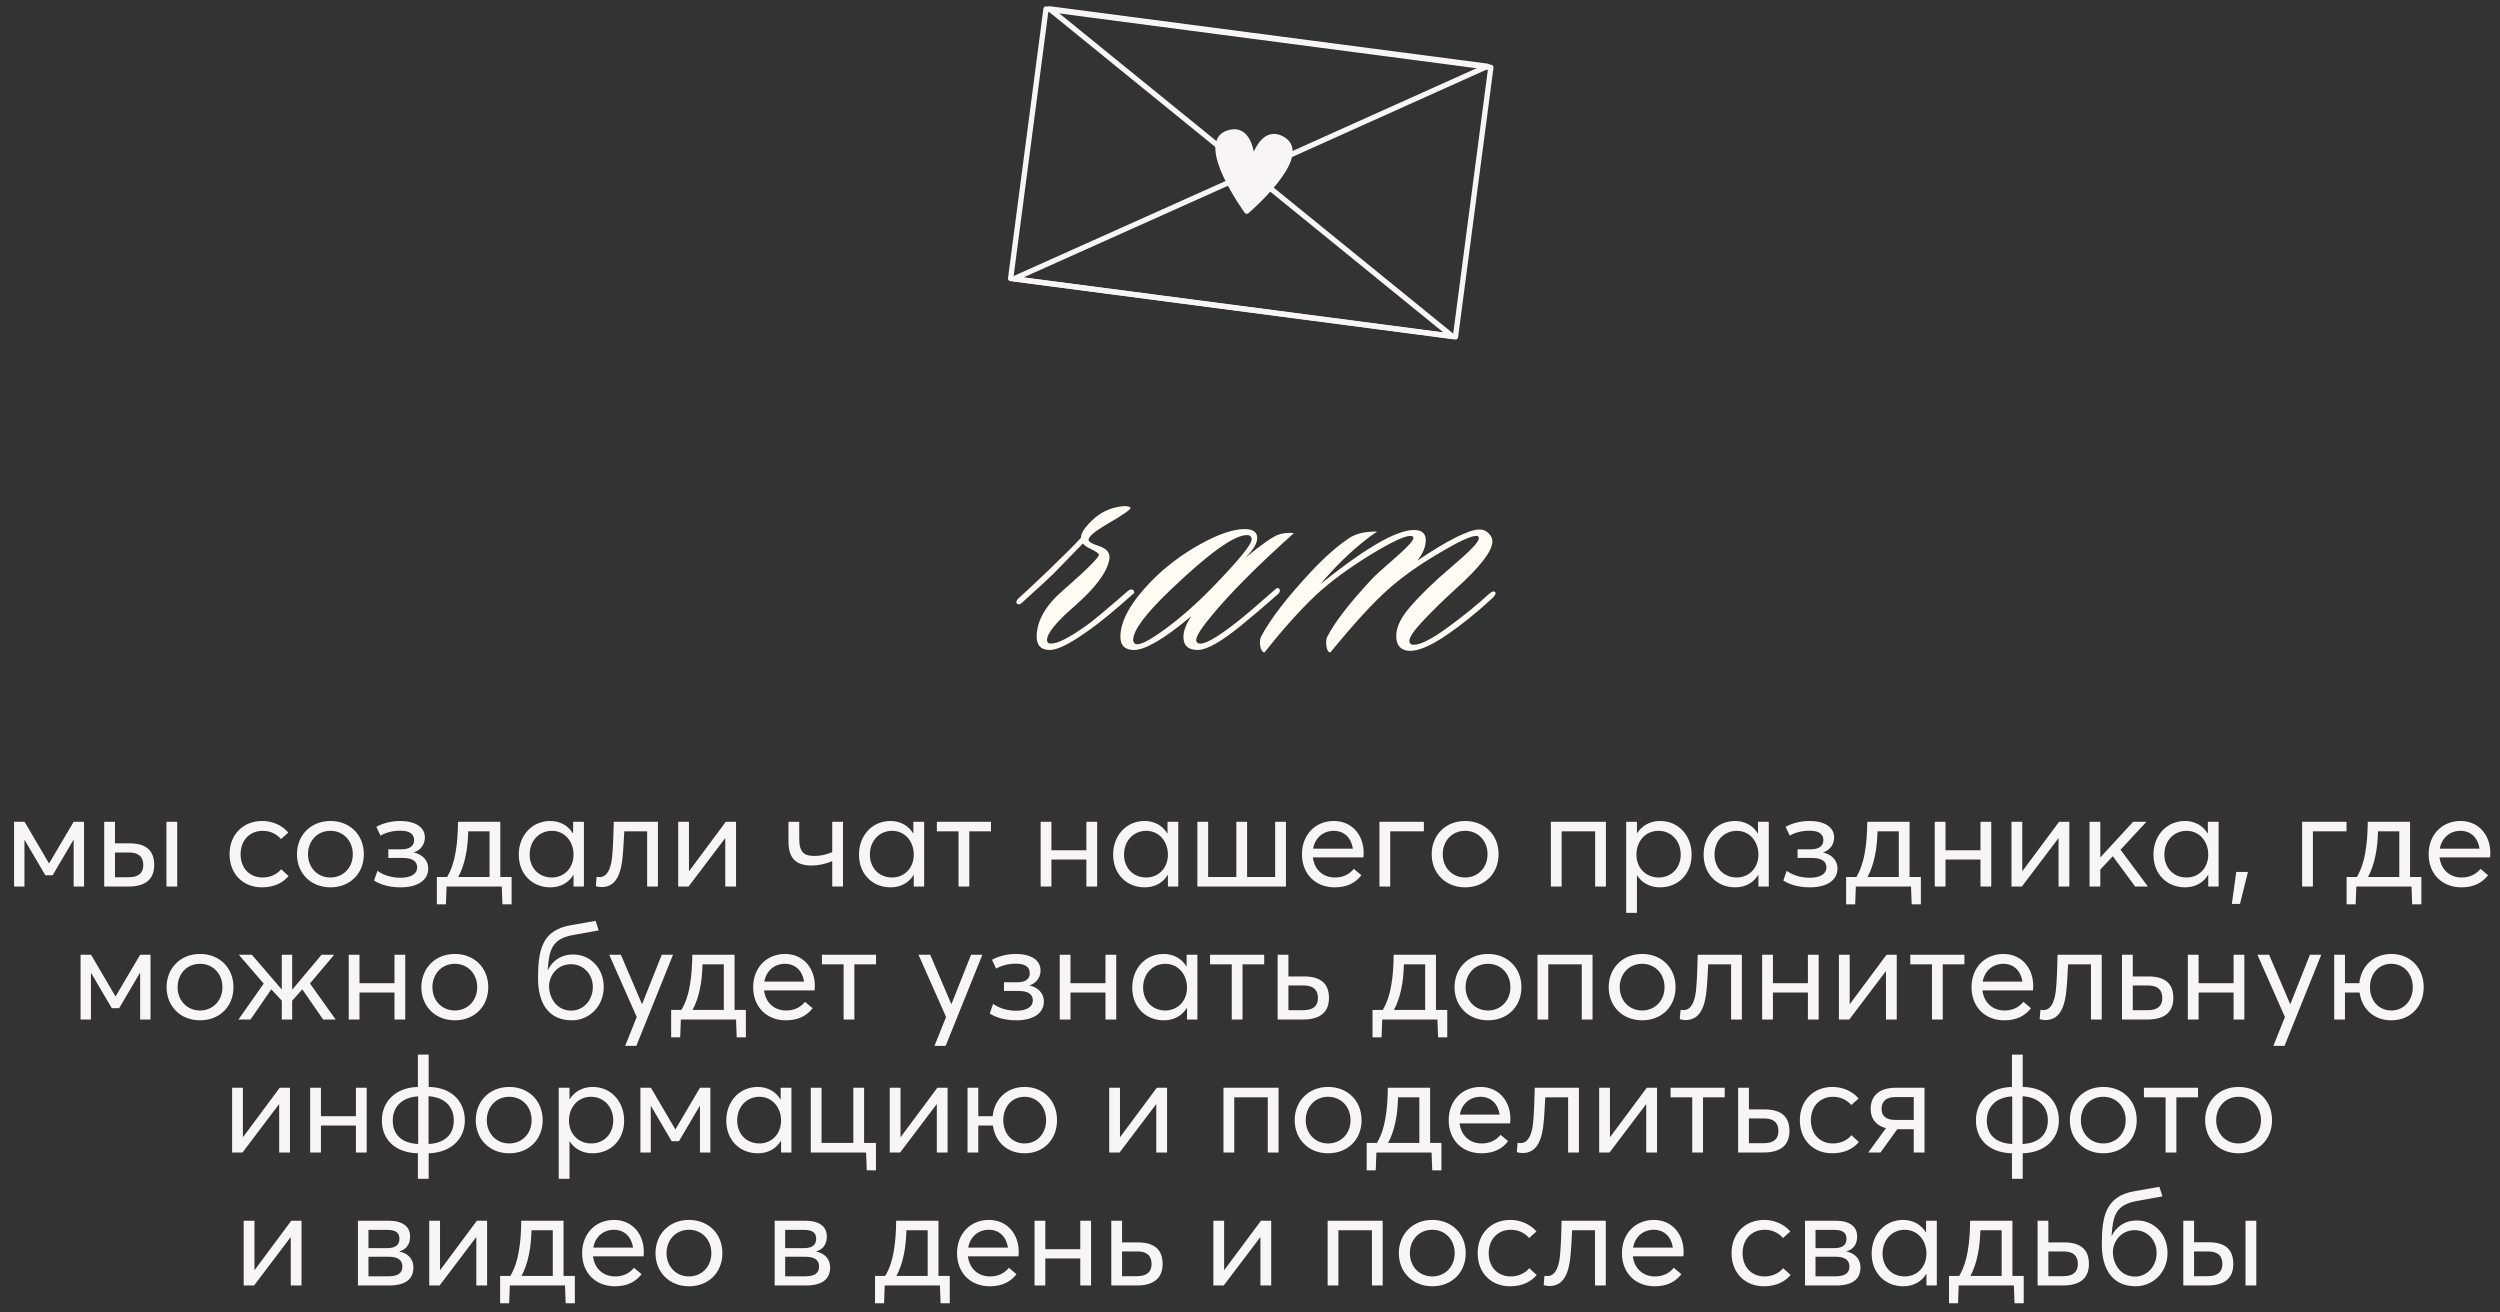 <?xml version="1.0" encoding="UTF-8"?> <svg xmlns="http://www.w3.org/2000/svg" width="282" height="148" viewBox="0 0 282 148" fill="none"><rect x="0" y="0" width="282" height="148" fill="#333333" stroke="none"/><path d="M1.588 100.002L1.588 92.697H2.773L5.518 97.377H5.548L8.308 92.697H9.478V100.002H8.308V94.752H8.278L5.938 98.727H5.113L2.788 94.767H2.758L2.758 100.002H1.588ZM11.754 100.002V92.697H12.969V95.127H14.604C16.644 95.127 17.394 96.087 17.394 97.572C17.394 99.027 16.584 100.002 14.499 100.002H11.754ZM18.774 100.002V92.697H19.989V100.002H18.774ZM12.969 98.952H14.499C15.624 98.952 16.164 98.472 16.164 97.587C16.164 96.627 15.624 96.162 14.559 96.162H12.969V98.952ZM29.539 100.092C27.409 100.092 25.894 98.577 25.894 96.357C25.894 94.152 27.409 92.607 29.584 92.607C30.679 92.607 31.804 93.057 32.524 93.912L31.699 94.647C31.234 94.107 30.514 93.717 29.644 93.717C28.144 93.717 27.139 94.812 27.139 96.357C27.139 97.917 28.144 98.982 29.629 98.982C30.499 98.982 31.264 98.607 31.714 98.052L32.554 98.817C31.939 99.552 30.964 100.092 29.539 100.092ZM37.276 100.092C35.011 100.092 33.496 98.457 33.496 96.357C33.496 94.257 35.011 92.607 37.276 92.607C39.436 92.607 41.041 94.137 41.041 96.357C41.041 98.577 39.436 100.092 37.276 100.092ZM37.276 98.982C38.671 98.982 39.796 97.917 39.796 96.357C39.796 94.797 38.686 93.717 37.276 93.717C35.746 93.717 34.741 94.902 34.741 96.357C34.741 97.812 35.761 98.982 37.276 98.982ZM45.181 100.092C43.756 100.092 42.781 99.702 42.196 99.327L42.571 98.232C43.246 98.712 44.161 99.012 45.181 99.012C46.336 99.012 47.056 98.592 47.056 97.827C47.056 97.122 46.456 96.777 45.451 96.777H43.801V95.802H45.256C46.216 95.802 46.711 95.442 46.711 94.767C46.711 94.002 46.081 93.702 45.151 93.702C44.266 93.702 43.501 93.927 42.916 94.257L42.451 93.267C42.946 92.982 43.921 92.607 45.136 92.607C46.846 92.607 47.926 93.297 47.926 94.467C47.926 95.232 47.476 95.877 46.696 96.147V96.162C47.536 96.357 48.301 96.942 48.301 97.977C48.301 99.237 47.191 100.092 45.181 100.092ZM57.709 98.922V102.012H56.674L56.599 100.002H50.374L50.299 102.012H49.279V98.922H50.434C50.914 98.112 51.214 97.182 51.379 96.207C51.589 95.067 51.649 93.867 51.664 92.697H56.434V98.922H57.709ZM51.694 98.922H55.219V93.777H52.819C52.789 94.647 52.729 95.622 52.519 96.567C52.339 97.437 52.069 98.232 51.694 98.922ZM62.071 100.092C60.06 100.092 58.516 98.622 58.516 96.402C58.516 94.242 60.001 92.607 62.071 92.607C63.151 92.607 64.096 93.117 64.621 94.002L64.65 93.987V92.697H65.865V100.002H64.695V98.682H64.68C64.156 99.552 63.255 100.092 62.071 100.092ZM62.251 98.982C63.6 98.982 64.695 97.947 64.695 96.402C64.695 94.902 63.691 93.717 62.251 93.717C60.87 93.717 59.745 94.782 59.745 96.402C59.745 97.872 60.751 98.982 62.251 98.982ZM69.233 92.697H74.213V100.002H72.998V93.777H70.418C70.358 94.977 70.298 96.177 70.178 97.137C69.908 99.132 69.158 100.062 67.853 100.062C67.598 100.062 67.358 100.017 67.208 99.957L67.298 98.907C67.388 98.922 67.493 98.937 67.643 98.937C68.393 98.937 68.873 98.187 69.038 96.747C69.158 95.607 69.203 93.942 69.233 92.697ZM76.5 100.002V92.697H77.715V98.247H77.745L81.87 92.697H83.025V100.002H81.81V94.572H81.78L77.67 100.002H76.5ZM93.876 92.697H95.091V100.002H93.876V97.122C93.231 97.437 92.286 97.632 91.581 97.632C89.766 97.632 88.941 96.807 88.941 94.917V92.697H90.156V94.647C90.156 96.237 90.801 96.552 91.896 96.552C92.586 96.552 93.306 96.372 93.876 96.117V92.697ZM100.449 100.092C98.439 100.092 96.894 98.622 96.894 96.402C96.894 94.242 98.379 92.607 100.449 92.607C101.529 92.607 102.474 93.117 102.999 94.002L103.029 93.987V92.697H104.244V100.002H103.074V98.682H103.059C102.534 99.552 101.634 100.092 100.449 100.092ZM100.629 98.982C101.979 98.982 103.074 97.947 103.074 96.402C103.074 94.902 102.069 93.717 100.629 93.717C99.249 93.717 98.124 94.782 98.124 96.402C98.124 97.872 99.129 98.982 100.629 98.982ZM108.122 100.002V93.777H105.677V92.697H111.782V93.777H109.337V100.002H108.122ZM117.384 100.002V92.697H118.599V95.907H122.544V92.697H123.759V100.002H122.544V96.957H118.599V100.002H117.384ZM129.116 100.092C127.106 100.092 125.561 98.622 125.561 96.402C125.561 94.242 127.046 92.607 129.116 92.607C130.196 92.607 131.141 93.117 131.666 94.002L131.696 93.987V92.697H132.911V100.002H131.741V98.682H131.726C131.201 99.552 130.301 100.092 129.116 100.092ZM129.296 98.982C130.646 98.982 131.741 97.947 131.741 96.402C131.741 94.902 130.736 93.717 129.296 93.717C127.916 93.717 126.791 94.782 126.791 96.402C126.791 97.872 127.796 98.982 129.296 98.982ZM135.064 100.002V92.697H136.279V98.922H139.459V92.697H140.674V98.922H143.839V92.697H145.054V100.002H135.064ZM153.821 96.222C153.821 96.417 153.791 96.627 153.791 96.717H148.091C148.256 98.082 149.216 98.982 150.596 98.982C151.571 98.982 152.261 98.562 152.711 98.007L153.566 98.727C152.936 99.537 152.021 100.092 150.551 100.092C148.391 100.092 146.861 98.592 146.861 96.357C146.861 94.152 148.376 92.607 150.461 92.607C152.456 92.607 153.821 94.137 153.821 96.222ZM150.446 93.717C149.276 93.717 148.346 94.482 148.121 95.727H152.606C152.426 94.527 151.646 93.717 150.446 93.717ZM155.602 100.002V92.697H160.612V93.777H156.817V100.002H155.602ZM165.274 100.092C163.009 100.092 161.494 98.457 161.494 96.357C161.494 94.257 163.009 92.607 165.274 92.607C167.434 92.607 169.039 94.137 169.039 96.357C169.039 98.577 167.434 100.092 165.274 100.092ZM165.274 98.982C166.669 98.982 167.794 97.917 167.794 96.357C167.794 94.797 166.684 93.717 165.274 93.717C163.744 93.717 162.739 94.902 162.739 96.357C162.739 97.812 163.759 98.982 165.274 98.982ZM174.938 100.002V92.697H181.148V100.002H179.933V93.777H176.153V100.002H174.938ZM183.434 102.972V92.697H184.649V93.987H184.664C185.219 93.117 186.149 92.607 187.259 92.607C189.329 92.607 190.814 94.242 190.814 96.402C190.814 98.622 189.269 100.092 187.259 100.092C186.104 100.092 185.204 99.582 184.664 98.742H184.649V102.972H183.434ZM187.094 98.982C188.564 98.982 189.584 97.872 189.584 96.402C189.584 94.782 188.459 93.717 187.079 93.717C185.594 93.717 184.589 94.902 184.589 96.402C184.589 97.947 185.699 98.982 187.094 98.982ZM195.723 100.092C193.713 100.092 192.168 98.622 192.168 96.402C192.168 94.242 193.653 92.607 195.723 92.607C196.803 92.607 197.748 93.117 198.273 94.002L198.303 93.987V92.697H199.518V100.002H198.348V98.682H198.333C197.808 99.552 196.908 100.092 195.723 100.092ZM195.903 98.982C197.253 98.982 198.348 97.947 198.348 96.402C198.348 94.902 197.343 93.717 195.903 93.717C194.523 93.717 193.398 94.782 193.398 96.402C193.398 97.872 194.403 98.982 195.903 98.982ZM204.146 100.092C202.721 100.092 201.746 99.702 201.161 99.327L201.536 98.232C202.211 98.712 203.126 99.012 204.146 99.012C205.301 99.012 206.021 98.592 206.021 97.827C206.021 97.122 205.421 96.777 204.416 96.777H202.766V95.802H204.221C205.181 95.802 205.676 95.442 205.676 94.767C205.676 94.002 205.046 93.702 204.116 93.702C203.231 93.702 202.466 93.927 201.881 94.257L201.416 93.267C201.911 92.982 202.886 92.607 204.101 92.607C205.811 92.607 206.891 93.297 206.891 94.467C206.891 95.232 206.441 95.877 205.661 96.147V96.162C206.501 96.357 207.266 96.942 207.266 97.977C207.266 99.237 206.156 100.092 204.146 100.092ZM216.674 98.922V102.012H215.639L215.564 100.002H209.339L209.264 102.012H208.244V98.922H209.399C209.879 98.112 210.179 97.182 210.344 96.207C210.554 95.067 210.614 93.867 210.629 92.697H215.399V98.922H216.674ZM210.659 98.922H214.184V93.777H211.784C211.754 94.647 211.694 95.622 211.484 96.567C211.304 97.437 211.034 98.232 210.659 98.922ZM218.239 100.002V92.697H219.454V95.907H223.399V92.697H224.614V100.002H223.399V96.957H219.454V100.002H218.239ZM226.896 100.002V92.697H228.111V98.247H228.141L232.266 92.697H233.421V100.002H232.206V94.572H232.176L228.066 100.002H226.896ZM235.7 100.002V92.697H236.915V96.687H236.945L240.62 92.697H242.12L239.195 95.847L242.285 100.002H240.845L238.325 96.582L236.915 98.082V100.002H235.7ZM246.465 100.092C244.455 100.092 242.91 98.622 242.91 96.402C242.91 94.242 244.395 92.607 246.465 92.607C247.545 92.607 248.49 93.117 249.015 94.002L249.045 93.987V92.697H250.26V100.002H249.09V98.682H249.075C248.55 99.552 247.65 100.092 246.465 100.092ZM246.645 98.982C247.995 98.982 249.09 97.947 249.09 96.402C249.09 94.902 248.085 93.717 246.645 93.717C245.265 93.717 244.14 94.782 244.14 96.402C244.14 97.872 245.145 98.982 246.645 98.982ZM251.753 101.967L252.248 98.352H253.568L252.668 101.967H251.753ZM259.679 100.002V92.697H264.689V93.777H260.894V100.002H259.679ZM273.129 98.922V102.012H272.094L272.019 100.002H265.794L265.719 102.012H264.699V98.922H265.854C266.334 98.112 266.634 97.182 266.799 96.207C267.009 95.067 267.069 93.867 267.084 92.697H271.854V98.922H273.129ZM267.114 98.922H270.639V93.777H268.239C268.209 94.647 268.149 95.622 267.939 96.567C267.759 97.437 267.489 98.232 267.114 98.922ZM280.91 96.222C280.91 96.417 280.88 96.627 280.88 96.717H275.18C275.345 98.082 276.305 98.982 277.685 98.982C278.66 98.982 279.35 98.562 279.8 98.007L280.655 98.727C280.025 99.537 279.11 100.092 277.64 100.092C275.48 100.092 273.95 98.592 273.95 96.357C273.95 94.152 275.465 92.607 277.55 92.607C279.545 92.607 280.91 94.137 280.91 96.222ZM277.535 93.717C276.365 93.717 275.435 94.482 275.21 95.727H279.695C279.515 94.527 278.735 93.717 277.535 93.717ZM9.088 115.002V107.697H10.273L13.018 112.377H13.048L15.808 107.697H16.978V115.002H15.808V109.752H15.778L13.438 113.727H12.613L10.288 109.767H10.258V115.002H9.088ZM22.569 115.092C20.304 115.092 18.789 113.457 18.789 111.357C18.789 109.257 20.304 107.607 22.569 107.607C24.729 107.607 26.334 109.137 26.334 111.357C26.334 113.577 24.729 115.092 22.569 115.092ZM22.569 113.982C23.964 113.982 25.089 112.917 25.089 111.357C25.089 109.797 23.979 108.717 22.569 108.717C21.039 108.717 20.034 109.902 20.034 111.357C20.034 112.812 21.054 113.982 22.569 113.982ZM26.896 115.002L29.746 110.952L26.941 107.697H28.411L31.756 111.582H31.786V107.697H32.956V111.627H32.971L36.271 107.697H37.696L34.966 110.937L37.861 115.002H36.451L34.096 111.597L32.956 112.887V115.002H31.786V112.872L30.601 111.597L28.261 115.002H26.896ZM39.337 115.002V107.697H40.552V110.907H44.497V107.697H45.712V115.002H44.497V111.957H40.552V115.002H39.337ZM51.309 115.092C49.044 115.092 47.529 113.457 47.529 111.357C47.529 109.257 49.044 107.607 51.309 107.607C53.469 107.607 55.075 109.137 55.075 111.357C55.075 113.577 53.469 115.092 51.309 115.092ZM51.309 113.982C52.705 113.982 53.83 112.917 53.83 111.357C53.83 109.797 52.719 108.717 51.309 108.717C49.779 108.717 48.775 109.902 48.775 111.357C48.775 112.812 49.794 113.982 51.309 113.982ZM64.501 115.092C61.831 115.092 60.675 113.082 60.691 110.337C60.691 107.157 61.141 104.937 64.365 104.367L67.186 103.872L67.531 104.952L64.606 105.477C62.206 105.912 61.95 107.217 61.785 109.377L61.816 109.392C62.295 108.432 63.211 107.667 64.665 107.667C66.54 107.667 68.1 109.167 68.1 111.327C68.1 113.532 66.466 115.092 64.501 115.092ZM64.456 113.997C65.731 113.997 66.871 112.902 66.871 111.327C66.871 109.842 65.775 108.762 64.41 108.762C62.836 108.762 61.95 110.067 61.935 111.222C61.935 112.497 62.73 113.997 64.456 113.997ZM70.518 117.972L71.823 114.717L68.718 107.697H70.038L72.408 113.247H72.438L74.643 107.697H75.918L71.778 117.972H70.518ZM84.135 113.922V117.012H83.1L83.025 115.002H76.8L76.725 117.012H75.705V113.922H76.86C77.34 113.112 77.64 112.182 77.805 111.207C78.015 110.067 78.075 108.867 78.09 107.697H82.86V113.922H84.135ZM78.12 113.922H81.645V108.777H79.245C79.215 109.647 79.155 110.622 78.945 111.567C78.765 112.437 78.495 113.232 78.12 113.922ZM91.916 111.222C91.916 111.417 91.886 111.627 91.886 111.717H86.186C86.351 113.082 87.311 113.982 88.691 113.982C89.666 113.982 90.356 113.562 90.806 113.007L91.661 113.727C91.031 114.537 90.116 115.092 88.646 115.092C86.486 115.092 84.956 113.592 84.956 111.357C84.956 109.152 86.471 107.607 88.556 107.607C90.551 107.607 91.916 109.137 91.916 111.222ZM88.541 108.717C87.371 108.717 86.441 109.482 86.216 110.727H90.701C90.521 109.527 89.741 108.717 88.541 108.717ZM95.158 115.002V108.777H92.713V107.697H98.818V108.777H96.373V115.002H95.158ZM105.41 117.972L106.715 114.717L103.61 107.697H104.93L107.3 113.247H107.33L109.535 107.697H110.81L106.67 117.972H105.41ZM114.629 115.092C113.204 115.092 112.229 114.702 111.644 114.327L112.019 113.232C112.694 113.712 113.609 114.012 114.629 114.012C115.784 114.012 116.504 113.592 116.504 112.827C116.504 112.122 115.904 111.777 114.899 111.777H113.249V110.802H114.704C115.664 110.802 116.159 110.442 116.159 109.767C116.159 109.002 115.529 108.702 114.599 108.702C113.714 108.702 112.949 108.927 112.364 109.257L111.899 108.267C112.394 107.982 113.369 107.607 114.584 107.607C116.294 107.607 117.374 108.297 117.374 109.467C117.374 110.232 116.924 110.877 116.144 111.147V111.162C116.984 111.357 117.749 111.942 117.749 112.977C117.749 114.237 116.639 115.092 114.629 115.092ZM119.537 115.002V107.697H120.752V110.907H124.697V107.697H125.912V115.002H124.697V111.957H120.752V115.002H119.537ZM131.27 115.092C129.26 115.092 127.715 113.622 127.715 111.402C127.715 109.242 129.2 107.607 131.27 107.607C132.35 107.607 133.295 108.117 133.82 109.002L133.85 108.987V107.697H135.065V115.002H133.895V113.682H133.88C133.355 114.552 132.455 115.092 131.27 115.092ZM131.45 113.982C132.8 113.982 133.895 112.947 133.895 111.402C133.895 109.902 132.89 108.717 131.45 108.717C130.07 108.717 128.945 109.782 128.945 111.402C128.945 112.872 129.95 113.982 131.45 113.982ZM138.942 115.002V108.777H136.497V107.697H142.602V108.777H140.157V115.002H138.942ZM144.118 115.002V107.697H145.333V110.142H147.103C149.143 110.142 149.908 111.102 149.908 112.572C149.908 114.027 149.083 115.002 146.998 115.002H144.118ZM145.333 113.952H147.013C148.123 113.952 148.663 113.472 148.663 112.587C148.663 111.642 148.138 111.162 147.058 111.162H145.333V113.952ZM163.251 113.922V117.012H162.216L162.141 115.002H155.916L155.841 117.012H154.821V113.922H155.976C156.456 113.112 156.756 112.182 156.921 111.207C157.131 110.067 157.191 108.867 157.206 107.697H161.976V113.922H163.251ZM157.236 113.922H160.761V108.777H158.361C158.331 109.647 158.271 110.622 158.061 111.567C157.881 112.437 157.611 113.232 157.236 113.922ZM167.852 115.092C165.587 115.092 164.072 113.457 164.072 111.357C164.072 109.257 165.587 107.607 167.852 107.607C170.012 107.607 171.617 109.137 171.617 111.357C171.617 113.577 170.012 115.092 167.852 115.092ZM167.852 113.982C169.247 113.982 170.372 112.917 170.372 111.357C170.372 109.797 169.262 108.717 167.852 108.717C166.322 108.717 165.317 109.902 165.317 111.357C165.317 112.812 166.337 113.982 167.852 113.982ZM173.429 115.002V107.697H179.639V115.002H178.424V108.777H174.644V115.002H173.429ZM185.24 115.092C182.975 115.092 181.46 113.457 181.46 111.357C181.46 109.257 182.975 107.607 185.24 107.607C187.4 107.607 189.005 109.137 189.005 111.357C189.005 113.577 187.4 115.092 185.24 115.092ZM185.24 113.982C186.635 113.982 187.76 112.917 187.76 111.357C187.76 109.797 186.65 108.717 185.24 108.717C183.71 108.717 182.705 109.902 182.705 111.357C182.705 112.812 183.725 113.982 185.24 113.982ZM191.504 107.697H196.484V115.002H195.269V108.777H192.689C192.629 109.977 192.569 111.177 192.449 112.137C192.179 114.132 191.429 115.062 190.124 115.062C189.869 115.062 189.629 115.017 189.479 114.957L189.569 113.907C189.659 113.922 189.764 113.937 189.914 113.937C190.664 113.937 191.144 113.187 191.309 111.747C191.429 110.607 191.474 108.942 191.504 107.697ZM198.771 115.002V107.697H199.986V110.907H203.931V107.697H205.146V115.002H203.931V111.957H199.986V115.002H198.771ZM207.428 115.002V107.697H208.643V113.247H208.673L212.798 107.697H213.953V115.002H212.738V109.572H212.708L208.598 115.002H207.428ZM217.927 115.002V108.777H215.482V107.697H221.587V108.777H219.142V115.002H217.927ZM229.348 111.222C229.348 111.417 229.318 111.627 229.318 111.717H223.618C223.783 113.082 224.743 113.982 226.123 113.982C227.098 113.982 227.788 113.562 228.238 113.007L229.093 113.727C228.463 114.537 227.548 115.092 226.078 115.092C223.918 115.092 222.388 113.592 222.388 111.357C222.388 109.152 223.903 107.607 225.988 107.607C227.983 107.607 229.348 109.137 229.348 111.222ZM225.973 108.717C224.803 108.717 223.873 109.482 223.648 110.727H228.133C227.953 109.527 227.173 108.717 225.973 108.717ZM232.095 107.697H237.075V115.002H235.86V108.777H233.28C233.22 109.977 233.16 111.177 233.04 112.137C232.77 114.132 232.02 115.062 230.715 115.062C230.46 115.062 230.22 115.017 230.07 114.957L230.16 113.907C230.25 113.922 230.355 113.937 230.505 113.937C231.255 113.937 231.735 113.187 231.9 111.747C232.02 110.607 232.065 108.942 232.095 107.697ZM239.362 115.002V107.697H240.577V110.142H242.347C244.387 110.142 245.152 111.102 245.152 112.572C245.152 114.027 244.327 115.002 242.242 115.002H239.362ZM240.577 113.952H242.257C243.367 113.952 243.907 113.472 243.907 112.587C243.907 111.642 243.382 111.162 242.302 111.162H240.577V113.952ZM246.788 115.002V107.697H248.003V110.907H251.948V107.697H253.163V115.002H251.948V111.957H248.003V115.002H246.788ZM256.436 117.972L257.741 114.717L254.636 107.697H255.956L258.326 113.247H258.356L260.561 107.697H261.836L257.696 117.972H256.436ZM269.747 107.607C271.847 107.607 273.392 109.137 273.392 111.357C273.392 113.577 271.847 115.092 269.747 115.092C267.752 115.092 266.402 113.787 266.162 111.957H264.512V115.002H263.297V107.697H264.512V110.907H266.132C266.327 109.002 267.707 107.607 269.747 107.607ZM269.747 113.982C271.097 113.982 272.162 112.917 272.162 111.357C272.162 109.797 271.097 108.717 269.747 108.717C268.277 108.717 267.332 109.872 267.332 111.357C267.332 112.842 268.292 113.982 269.747 113.982ZM26.183 130.002V122.697H27.398V128.247H27.428L31.553 122.697H32.708V130.002H31.493V124.572H31.463L27.353 130.002H26.183ZM34.987 130.002V122.697H36.202V125.907H40.147V122.697H41.362V130.002H40.147V126.957H36.202V130.002H34.987ZM52.434 126.387C52.434 128.502 50.844 130.017 48.354 130.092V132.972H47.139V130.092C44.589 130.032 43.074 128.547 43.074 126.387C43.074 124.257 44.619 122.667 47.139 122.607V118.962H48.354V122.607C50.874 122.637 52.434 124.182 52.434 126.387ZM48.339 129.042C50.229 128.952 51.189 127.917 51.189 126.387C51.189 124.797 50.124 123.762 48.339 123.657V129.042ZM44.304 126.402C44.304 127.962 45.279 128.952 47.169 129.042V123.672C45.354 123.762 44.304 124.842 44.304 126.402ZM57.447 130.092C55.182 130.092 53.667 128.457 53.667 126.357C53.667 124.257 55.182 122.607 57.447 122.607C59.607 122.607 61.212 124.137 61.212 126.357C61.212 128.577 59.607 130.092 57.447 130.092ZM57.447 128.982C58.842 128.982 59.967 127.917 59.967 126.357C59.967 124.797 58.857 123.717 57.447 123.717C55.917 123.717 54.912 124.902 54.912 126.357C54.912 127.812 55.932 128.982 57.447 128.982ZM63.024 132.972V122.697H64.239V123.987H64.254C64.809 123.117 65.739 122.607 66.849 122.607C68.919 122.607 70.404 124.242 70.404 126.402C70.404 128.622 68.859 130.092 66.849 130.092C65.694 130.092 64.794 129.582 64.254 128.742H64.239V132.972H63.024ZM66.684 128.982C68.154 128.982 69.174 127.872 69.174 126.402C69.174 124.782 68.049 123.717 66.669 123.717C65.184 123.717 64.179 124.902 64.179 126.402C64.179 127.947 65.289 128.982 66.684 128.982ZM72.238 130.002V122.697H73.423L76.168 127.377H76.198L78.958 122.697H80.128V130.002H78.958V124.752H78.928L76.588 128.727H75.763L73.438 124.767H73.408V130.002H72.238ZM85.479 130.092C83.469 130.092 81.924 128.622 81.924 126.402C81.924 124.242 83.409 122.607 85.479 122.607C86.559 122.607 87.504 123.117 88.029 124.002L88.059 123.987V122.697H89.274V130.002H88.104V128.682H88.089C87.564 129.552 86.664 130.092 85.479 130.092ZM85.659 128.982C87.009 128.982 88.104 127.947 88.104 126.402C88.104 124.902 87.099 123.717 85.659 123.717C84.279 123.717 83.154 124.782 83.154 126.402C83.154 127.872 84.159 128.982 85.659 128.982ZM98.806 128.922V132.012H97.771L97.696 130.002H91.456V122.697H92.671V128.922H96.256V122.697H97.471V128.922H98.806ZM100.363 130.002V122.697H101.578V128.247H101.608L105.733 122.697H106.888V130.002H105.673V124.572H105.643L101.533 130.002H100.363ZM115.586 122.607C117.686 122.607 119.231 124.137 119.231 126.357C119.231 128.577 117.686 130.092 115.586 130.092C113.591 130.092 112.241 128.787 112.001 126.957H110.351V130.002H109.136V122.697H110.351V125.907H111.971C112.166 124.002 113.546 122.607 115.586 122.607ZM115.586 128.982C116.936 128.982 118.001 127.917 118.001 126.357C118.001 124.797 116.936 123.717 115.586 123.717C114.116 123.717 113.171 124.872 113.171 126.357C113.171 127.842 114.131 128.982 115.586 128.982ZM125.119 130.002V122.697H126.334V128.247H126.364L130.489 122.697H131.644V130.002H130.429V124.572H130.399L126.289 130.002H125.119ZM138.009 130.002V122.697H144.219V130.002H143.004V123.777H139.224V130.002H138.009ZM149.82 130.092C147.555 130.092 146.04 128.457 146.04 126.357C146.04 124.257 147.555 122.607 149.82 122.607C151.98 122.607 153.585 124.137 153.585 126.357C153.585 128.577 151.98 130.092 149.82 130.092ZM149.82 128.982C151.215 128.982 152.34 127.917 152.34 126.357C152.34 124.797 151.23 123.717 149.82 123.717C148.29 123.717 147.285 124.902 147.285 126.357C147.285 127.812 148.305 128.982 149.82 128.982ZM162.592 128.922V132.012H161.557L161.482 130.002H155.257L155.182 132.012H154.162V128.922H155.317C155.797 128.112 156.097 127.182 156.262 126.207C156.472 125.067 156.532 123.867 156.547 122.697H161.317V128.922H162.592ZM156.577 128.922H160.102V123.777H157.702C157.672 124.647 157.612 125.622 157.402 126.567C157.222 127.437 156.952 128.232 156.577 128.922ZM170.373 126.222C170.373 126.417 170.343 126.627 170.343 126.717H164.643C164.808 128.082 165.768 128.982 167.148 128.982C168.123 128.982 168.813 128.562 169.263 128.007L170.118 128.727C169.488 129.537 168.573 130.092 167.103 130.092C164.943 130.092 163.413 128.592 163.413 126.357C163.413 124.152 164.928 122.607 167.013 122.607C169.008 122.607 170.373 124.137 170.373 126.222ZM166.998 123.717C165.828 123.717 164.898 124.482 164.673 125.727H169.158C168.978 124.527 168.198 123.717 166.998 123.717ZM173.12 122.697H178.1V130.002H176.885V123.777H174.305C174.245 124.977 174.185 126.177 174.065 127.137C173.795 129.132 173.045 130.062 171.74 130.062C171.485 130.062 171.245 130.017 171.095 129.957L171.185 128.907C171.275 128.922 171.38 128.937 171.53 128.937C172.28 128.937 172.76 128.187 172.925 126.747C173.045 125.607 173.09 123.942 173.12 122.697ZM180.387 130.002V122.697H181.602V128.247H181.632L185.757 122.697H186.912V130.002H185.697V124.572H185.667L181.557 130.002H180.387ZM190.886 130.002V123.777H188.441V122.697H194.546V123.777H192.101V130.002H190.886ZM196.061 130.002V122.697H197.276V125.142H199.046C201.086 125.142 201.851 126.102 201.851 127.572C201.851 129.027 201.026 130.002 198.941 130.002H196.061ZM197.276 128.952H198.956C200.066 128.952 200.606 128.472 200.606 127.587C200.606 126.642 200.081 126.162 199.001 126.162H197.276V128.952ZM206.668 130.092C204.538 130.092 203.023 128.577 203.023 126.357C203.023 124.152 204.538 122.607 206.713 122.607C207.808 122.607 208.933 123.057 209.653 123.912L208.828 124.647C208.363 124.107 207.643 123.717 206.773 123.717C205.273 123.717 204.268 124.812 204.268 126.357C204.268 127.917 205.273 128.982 206.758 128.982C207.628 128.982 208.393 128.607 208.843 128.052L209.683 128.817C209.068 129.552 208.093 130.092 206.668 130.092ZM213.86 122.697H217.085V130.002H215.87V127.377H214.01L212.12 130.002H210.74L212.735 127.257C211.61 126.972 211.01 126.177 211.01 125.097C211.01 123.642 211.94 122.697 213.86 122.697ZM215.87 126.327V123.747H213.845C212.765 123.747 212.24 124.212 212.24 125.097C212.24 125.832 212.69 126.327 213.785 126.327H215.87ZM232.243 126.387C232.243 128.502 230.653 130.017 228.163 130.092V132.972H226.948V130.092C224.398 130.032 222.883 128.547 222.883 126.387C222.883 124.257 224.428 122.667 226.948 122.607V118.962H228.163V122.607C230.683 122.637 232.243 124.182 232.243 126.387ZM228.148 129.042C230.038 128.952 230.998 127.917 230.998 126.387C230.998 124.797 229.933 123.762 228.148 123.657V129.042ZM224.113 126.402C224.113 127.962 225.088 128.952 226.978 129.042V123.672C225.163 123.762 224.113 124.842 224.113 126.402ZM237.257 130.092C234.992 130.092 233.477 128.457 233.477 126.357C233.477 124.257 234.992 122.607 237.257 122.607C239.417 122.607 241.022 124.137 241.022 126.357C241.022 128.577 239.417 130.092 237.257 130.092ZM237.257 128.982C238.652 128.982 239.777 127.917 239.777 126.357C239.777 124.797 238.667 123.717 237.257 123.717C235.727 123.717 234.722 124.902 234.722 126.357C234.722 127.812 235.742 128.982 237.257 128.982ZM244.279 130.002V123.777H241.834V122.697H247.939V123.777H245.494V130.002H244.279ZM252.52 130.092C250.255 130.092 248.74 128.457 248.74 126.357C248.74 124.257 250.255 122.607 252.52 122.607C254.68 122.607 256.285 124.137 256.285 126.357C256.285 128.577 254.68 130.092 252.52 130.092ZM252.52 128.982C253.915 128.982 255.04 127.917 255.04 126.357C255.04 124.797 253.93 123.717 252.52 123.717C250.99 123.717 249.985 124.902 249.985 126.357C249.985 127.812 251.005 128.982 252.52 128.982ZM27.487 145.002V137.697H28.702V143.247H28.732L32.857 137.697H34.012V145.002H32.797V139.572H32.767L28.657 145.002H27.487ZM40.377 145.002V137.697H43.782C45.372 137.697 46.257 138.297 46.257 139.482C46.257 140.337 45.867 140.907 45.057 141.162V141.177C45.957 141.357 46.632 141.957 46.632 142.962C46.632 144.177 45.882 145.002 43.887 145.002H40.377ZM41.562 140.787H43.677C44.592 140.787 45.057 140.442 45.057 139.722C45.057 139.002 44.532 138.732 43.722 138.732H41.562V140.787ZM41.562 143.967H43.797C44.877 143.967 45.387 143.622 45.387 142.857C45.387 142.122 44.847 141.762 43.872 141.762H41.562V143.967ZM48.419 145.002V137.697H49.634V143.247H49.664L53.789 137.697H54.944V145.002H53.729V139.572H53.699L49.589 145.002H48.419ZM64.843 143.922V147.012H63.808L63.733 145.002H57.508L57.433 147.012H56.413V143.922H57.568C58.048 143.112 58.348 142.182 58.513 141.207C58.723 140.067 58.783 138.867 58.798 137.697H63.568V143.922H64.843ZM58.828 143.922H62.353V138.777H59.953C59.923 139.647 59.863 140.622 59.653 141.567C59.473 142.437 59.203 143.232 58.828 143.922ZM72.624 141.222C72.624 141.417 72.594 141.627 72.594 141.717H66.894C67.059 143.082 68.019 143.982 69.399 143.982C70.374 143.982 71.064 143.562 71.514 143.007L72.369 143.727C71.739 144.537 70.824 145.092 69.354 145.092C67.194 145.092 65.664 143.592 65.664 141.357C65.664 139.152 67.179 137.607 69.264 137.607C71.259 137.607 72.624 139.137 72.624 141.222ZM69.249 138.717C68.079 138.717 67.149 139.482 66.924 140.727H71.409C71.229 139.527 70.449 138.717 69.249 138.717ZM77.721 145.092C75.456 145.092 73.941 143.457 73.941 141.357C73.941 139.257 75.456 137.607 77.721 137.607C79.881 137.607 81.486 139.137 81.486 141.357C81.486 143.577 79.881 145.092 77.721 145.092ZM77.721 143.982C79.116 143.982 80.241 142.917 80.241 141.357C80.241 139.797 79.131 138.717 77.721 138.717C76.191 138.717 75.186 139.902 75.186 141.357C75.186 142.812 76.206 143.982 77.721 143.982ZM87.384 145.002V137.697H90.789C92.379 137.697 93.264 138.297 93.264 139.482C93.264 140.337 92.874 140.907 92.064 141.162V141.177C92.964 141.357 93.639 141.957 93.639 142.962C93.639 144.177 92.889 145.002 90.894 145.002H87.384ZM88.569 140.787H90.684C91.599 140.787 92.064 140.442 92.064 139.722C92.064 139.002 91.539 138.732 90.729 138.732H88.569V140.787ZM88.569 143.967H90.804C91.884 143.967 92.394 143.622 92.394 142.857C92.394 142.122 91.854 141.762 90.879 141.762H88.569V143.967ZM107.133 143.922V147.012H106.098L106.023 145.002H99.798L99.723 147.012H98.703V143.922H99.858C100.338 143.112 100.638 142.182 100.803 141.207C101.013 140.067 101.073 138.867 101.088 137.697H105.858V143.922H107.133ZM101.118 143.922H104.643V138.777H102.243C102.213 139.647 102.153 140.622 101.943 141.567C101.763 142.437 101.493 143.232 101.118 143.922ZM114.914 141.222C114.914 141.417 114.884 141.627 114.884 141.717H109.184C109.349 143.082 110.309 143.982 111.689 143.982C112.664 143.982 113.354 143.562 113.804 143.007L114.659 143.727C114.029 144.537 113.114 145.092 111.644 145.092C109.484 145.092 107.954 143.592 107.954 141.357C107.954 139.152 109.469 137.607 111.554 137.607C113.549 137.607 114.914 139.137 114.914 141.222ZM111.539 138.717C110.369 138.717 109.439 139.482 109.214 140.727H113.699C113.519 139.527 112.739 138.717 111.539 138.717ZM116.696 145.002V137.697H117.911V140.907H121.856V137.697H123.071V145.002H121.856V141.957H117.911V145.002H116.696ZM125.353 145.002V137.697H126.568V140.142H128.338C130.378 140.142 131.143 141.102 131.143 142.572C131.143 144.027 130.318 145.002 128.233 145.002H125.353ZM126.568 143.952H128.248C129.358 143.952 129.898 143.472 129.898 142.587C129.898 141.642 129.373 141.162 128.293 141.162H126.568V143.952ZM136.867 145.002V137.697H138.082V143.247H138.112L142.237 137.697H143.392V145.002H142.177V139.572H142.147L138.037 145.002H136.867ZM149.757 145.002V137.697H155.967V145.002H154.752V138.777H150.972V145.002H149.757ZM161.568 145.092C159.303 145.092 157.788 143.457 157.788 141.357C157.788 139.257 159.303 137.607 161.568 137.607C163.728 137.607 165.333 139.137 165.333 141.357C165.333 143.577 163.728 145.092 161.568 145.092ZM161.568 143.982C162.963 143.982 164.088 142.917 164.088 141.357C164.088 139.797 162.978 138.717 161.568 138.717C160.038 138.717 159.033 139.902 159.033 141.357C159.033 142.812 160.053 143.982 161.568 143.982ZM170.325 145.092C168.195 145.092 166.68 143.577 166.68 141.357C166.68 139.152 168.195 137.607 170.37 137.607C171.465 137.607 172.59 138.057 173.31 138.912L172.485 139.647C172.02 139.107 171.3 138.717 170.43 138.717C168.93 138.717 167.925 139.812 167.925 141.357C167.925 142.917 168.93 143.982 170.415 143.982C171.285 143.982 172.05 143.607 172.5 143.052L173.34 143.817C172.725 144.552 171.75 145.092 170.325 145.092ZM176.152 137.697H181.132V145.002H179.917V138.777H177.337C177.277 139.977 177.217 141.177 177.097 142.137C176.827 144.132 176.077 145.062 174.772 145.062C174.517 145.062 174.277 145.017 174.127 144.957L174.217 143.907C174.307 143.922 174.412 143.937 174.562 143.937C175.312 143.937 175.792 143.187 175.957 141.747C176.077 140.607 176.122 138.942 176.152 137.697ZM189.914 141.222C189.914 141.417 189.884 141.627 189.884 141.717H184.184C184.349 143.082 185.309 143.982 186.689 143.982C187.664 143.982 188.354 143.562 188.804 143.007L189.659 143.727C189.029 144.537 188.114 145.092 186.644 145.092C184.484 145.092 182.954 143.592 182.954 141.357C182.954 139.152 184.469 137.607 186.554 137.607C188.549 137.607 189.914 139.137 189.914 141.222ZM186.539 138.717C185.369 138.717 184.439 139.482 184.214 140.727H188.699C188.519 139.527 187.739 138.717 186.539 138.717ZM198.963 145.092C196.833 145.092 195.318 143.577 195.318 141.357C195.318 139.152 196.833 137.607 199.008 137.607C200.103 137.607 201.228 138.057 201.948 138.912L201.123 139.647C200.658 139.107 199.938 138.717 199.068 138.717C197.568 138.717 196.563 139.812 196.563 141.357C196.563 142.917 197.568 143.982 199.053 143.982C199.923 143.982 200.688 143.607 201.138 143.052L201.978 143.817C201.363 144.552 200.388 145.092 198.963 145.092ZM203.605 145.002V137.697H207.01C208.6 137.697 209.485 138.297 209.485 139.482C209.485 140.337 209.095 140.907 208.285 141.162V141.177C209.185 141.357 209.86 141.957 209.86 142.962C209.86 144.177 209.11 145.002 207.115 145.002H203.605ZM204.79 140.787H206.905C207.82 140.787 208.285 140.442 208.285 139.722C208.285 139.002 207.76 138.732 206.95 138.732H204.79V140.787ZM204.79 143.967H207.025C208.105 143.967 208.615 143.622 208.615 142.857C208.615 142.122 208.075 141.762 207.1 141.762H204.79V143.967ZM214.678 145.092C212.668 145.092 211.123 143.622 211.123 141.402C211.123 139.242 212.608 137.607 214.678 137.607C215.758 137.607 216.703 138.117 217.228 139.002L217.258 138.987V137.697H218.473V145.002H217.303V143.682H217.288C216.763 144.552 215.863 145.092 214.678 145.092ZM214.858 143.982C216.208 143.982 217.303 142.947 217.303 141.402C217.303 139.902 216.298 138.717 214.858 138.717C213.478 138.717 212.353 139.782 212.353 141.402C212.353 142.872 213.358 143.982 214.858 143.982ZM228.276 143.922V147.012H227.241L227.166 145.002H220.941L220.866 147.012H219.846V143.922H221.001C221.481 143.112 221.781 142.182 221.946 141.207C222.156 140.067 222.216 138.867 222.231 137.697H227.001V143.922H228.276ZM222.261 143.922H225.786V138.777H223.386C223.356 139.647 223.296 140.622 223.086 141.567C222.906 142.437 222.636 143.232 222.261 143.922ZM229.84 145.002V137.697H231.055V140.142H232.825C234.865 140.142 235.63 141.102 235.63 142.572C235.63 144.027 234.805 145.002 232.72 145.002H229.84ZM231.055 143.952H232.735C233.845 143.952 234.385 143.472 234.385 142.587C234.385 141.642 233.86 141.162 232.78 141.162H231.055V143.952ZM240.897 145.092C238.227 145.092 237.072 143.082 237.087 140.337C237.087 137.157 237.537 134.937 240.762 134.367L243.582 133.872L243.927 134.952L241.002 135.477C238.602 135.912 238.347 137.217 238.182 139.377L238.212 139.392C238.692 138.432 239.607 137.667 241.062 137.667C242.937 137.667 244.497 139.167 244.497 141.327C244.497 143.532 242.862 145.092 240.897 145.092ZM240.852 143.997C242.127 143.997 243.267 142.902 243.267 141.327C243.267 139.842 242.172 138.762 240.807 138.762C239.232 138.762 238.347 140.067 238.332 141.222C238.332 142.497 239.127 143.997 240.852 143.997ZM246.276 145.002V137.697H247.491V140.127H249.126C251.166 140.127 251.916 141.087 251.916 142.572C251.916 144.027 251.106 145.002 249.021 145.002H246.276ZM253.296 145.002V137.697H254.511V145.002H253.296ZM247.491 143.952H249.021C250.146 143.952 250.686 143.472 250.686 142.587C250.686 141.627 250.146 141.162 249.081 141.162H247.491V143.952Z" fill="#F7F5F5"></path><path d="M115.405 67.872C115.135 68.172 114.91 68.247 114.73 68.097C114.58 67.977 114.625 67.782 114.865 67.512C115.255 67.182 116.395 66.117 118.285 64.317C119.875 62.787 121.09 61.572 121.93 60.672C121.93 60.222 122.23 59.682 122.83 59.052C123.34 58.512 123.835 58.107 124.315 57.837C124.795 57.567 125.275 57.372 125.755 57.252C126.685 57.042 127.27 57.042 127.51 57.252C127.66 57.402 126.745 58.047 124.765 59.187C123.445 59.967 122.785 60.537 122.785 60.897C122.785 61.107 123.16 61.332 123.91 61.572C124.87 61.872 125.275 62.397 125.125 63.147C124.855 64.587 123.535 66.342 121.165 68.412C119.125 70.182 118.105 71.442 118.105 72.192C118.105 72.462 118.255 72.597 118.555 72.597C119.305 72.597 120.61 71.937 122.47 70.617C123.13 70.167 124.735 68.832 127.285 66.612C127.555 66.462 127.735 66.447 127.825 66.567C128.005 66.747 127.975 66.912 127.735 67.062C125.695 68.892 124.03 70.257 122.74 71.157C120.73 72.597 119.29 73.317 118.42 73.317C117.4 73.317 116.905 72.777 116.935 71.697C116.995 69.927 118.015 68.202 119.995 66.522C122.665 64.182 123.985 62.862 123.955 62.562C123.925 62.412 123.595 62.187 122.965 61.887C122.575 61.707 122.305 61.512 122.155 61.302C121.435 62.052 120.325 63.192 118.825 64.722C118.435 65.112 117.295 66.162 115.405 67.872ZM145.956 60.132C141.966 63.702 138.921 66.747 136.821 69.267C135.561 70.767 134.931 71.742 134.931 72.192C134.931 72.372 135.006 72.492 135.156 72.552C135.696 72.822 137.151 72.027 139.521 70.167C140.511 69.387 141.936 68.172 143.796 66.522C144.036 66.282 144.216 66.267 144.336 66.477C144.426 66.657 144.351 66.852 144.111 67.062C142.611 68.382 141.216 69.567 139.926 70.617C137.706 72.417 136.101 73.317 135.111 73.317C134.031 73.317 133.491 72.822 133.491 71.832C133.491 71.172 133.791 70.392 134.391 69.492C131.361 72.042 129.201 73.317 127.911 73.317C126.891 73.317 126.381 72.822 126.381 71.832C126.381 70.032 127.551 67.932 129.891 65.532C131.421 63.972 133.221 62.607 135.291 61.437C137.391 60.267 139.086 59.682 140.376 59.682C141.336 59.682 141.816 60.012 141.816 60.672C141.816 61.302 141.351 62.067 140.421 62.967C142.311 61.407 143.571 60.522 144.201 60.312C144.711 60.132 145.296 60.072 145.956 60.132ZM140.646 60.357C139.206 60.357 136.311 62.442 131.961 66.612C129.201 69.252 127.821 71.112 127.821 72.192C127.821 72.402 127.911 72.552 128.091 72.642C128.511 72.822 129.576 72.297 131.286 71.067C133.026 69.807 134.826 68.232 136.686 66.342C139.686 63.252 141.186 61.422 141.186 60.852C141.186 60.522 141.006 60.357 140.646 60.357ZM168.656 66.792C168.776 66.912 168.671 67.137 168.341 67.467C166.661 69.027 164.996 70.377 163.346 71.517C161.246 72.987 159.656 73.602 158.576 73.362C157.856 73.182 157.496 72.642 157.496 71.742C157.496 70.992 157.796 70.182 158.396 69.312C159.116 68.292 160.406 66.927 162.266 65.217C163.196 64.407 164.126 63.597 165.056 62.787C166.226 61.737 166.811 61.047 166.811 60.717C166.811 60.537 166.721 60.447 166.541 60.447C165.911 60.447 164.516 61.092 162.356 62.382C160.106 63.702 158.216 65.037 156.686 66.387C154.946 67.917 152.741 70.317 150.071 73.587C149.831 73.587 149.681 73.347 149.621 72.867C149.561 72.447 149.591 72.102 149.711 71.832C150.551 70.182 152.261 67.977 154.841 65.217C155.021 65.007 155.936 64.182 157.586 62.742C158.816 61.662 159.431 60.972 159.431 60.672C159.431 60.582 159.386 60.522 159.296 60.492C158.786 60.282 157.226 60.972 154.616 62.562C152.036 64.152 149.951 65.697 148.361 67.197C146.561 68.907 144.656 71.037 142.646 73.587C142.406 73.587 142.241 73.347 142.151 72.867C142.091 72.417 142.121 72.072 142.241 71.832C143.291 69.822 145.226 67.317 148.046 64.317C149.516 62.757 150.911 61.542 152.231 60.672C152.951 60.192 153.986 59.952 155.336 59.952C153.116 61.482 150.986 63.462 148.946 65.892C154.376 61.512 158.036 59.487 159.926 59.817C160.526 59.937 160.826 60.312 160.826 60.942C160.826 61.662 160.511 62.427 159.881 63.237C163.361 60.897 165.701 59.727 166.901 59.727C167.291 59.727 167.621 59.862 167.891 60.132C168.191 60.402 168.341 60.717 168.341 61.077C168.341 62.157 166.961 63.942 164.201 66.432C162.911 67.602 161.711 68.772 160.601 69.942C159.521 71.082 158.981 71.862 158.981 72.282C158.981 72.582 159.146 72.732 159.476 72.732C160.226 72.732 161.471 72.102 163.211 70.842C164.951 69.582 166.526 68.307 167.936 67.017C168.266 66.717 168.506 66.642 168.656 66.792Z" fill="#FFFCF6"></path><path d="M117.991 1.017L114 31.413L164.176 38.002L168.167 7.606L117.991 1.017Z" stroke="#F7F5F5" stroke-width="0.6" stroke-linecap="round" stroke-linejoin="round"></path><path d="M114.375 31.445L141.107 19.464L163.811 37.921L114.375 31.445Z" stroke="#F7F5F5" stroke-width="0.6" stroke-linecap="round" stroke-linejoin="round"></path><path d="M118.391 1.002L141.112 19.464L167.781 7.477L118.391 1.002Z" stroke="#F7F5F5" stroke-width="0.6" stroke-linecap="round" stroke-linejoin="round"></path><path d="M144.764 15.753C142.277 14.183 141.267 18.448 141.267 18.448C141.267 18.448 141.267 14.068 138.491 15.014C135.097 16.169 140.638 23.815 140.638 23.815C140.638 23.815 147.8 17.663 144.764 15.753Z" fill="#F7F5F5" stroke="#F7F5F5" stroke-width="0.6" stroke-linecap="round" stroke-linejoin="round"></path></svg> 